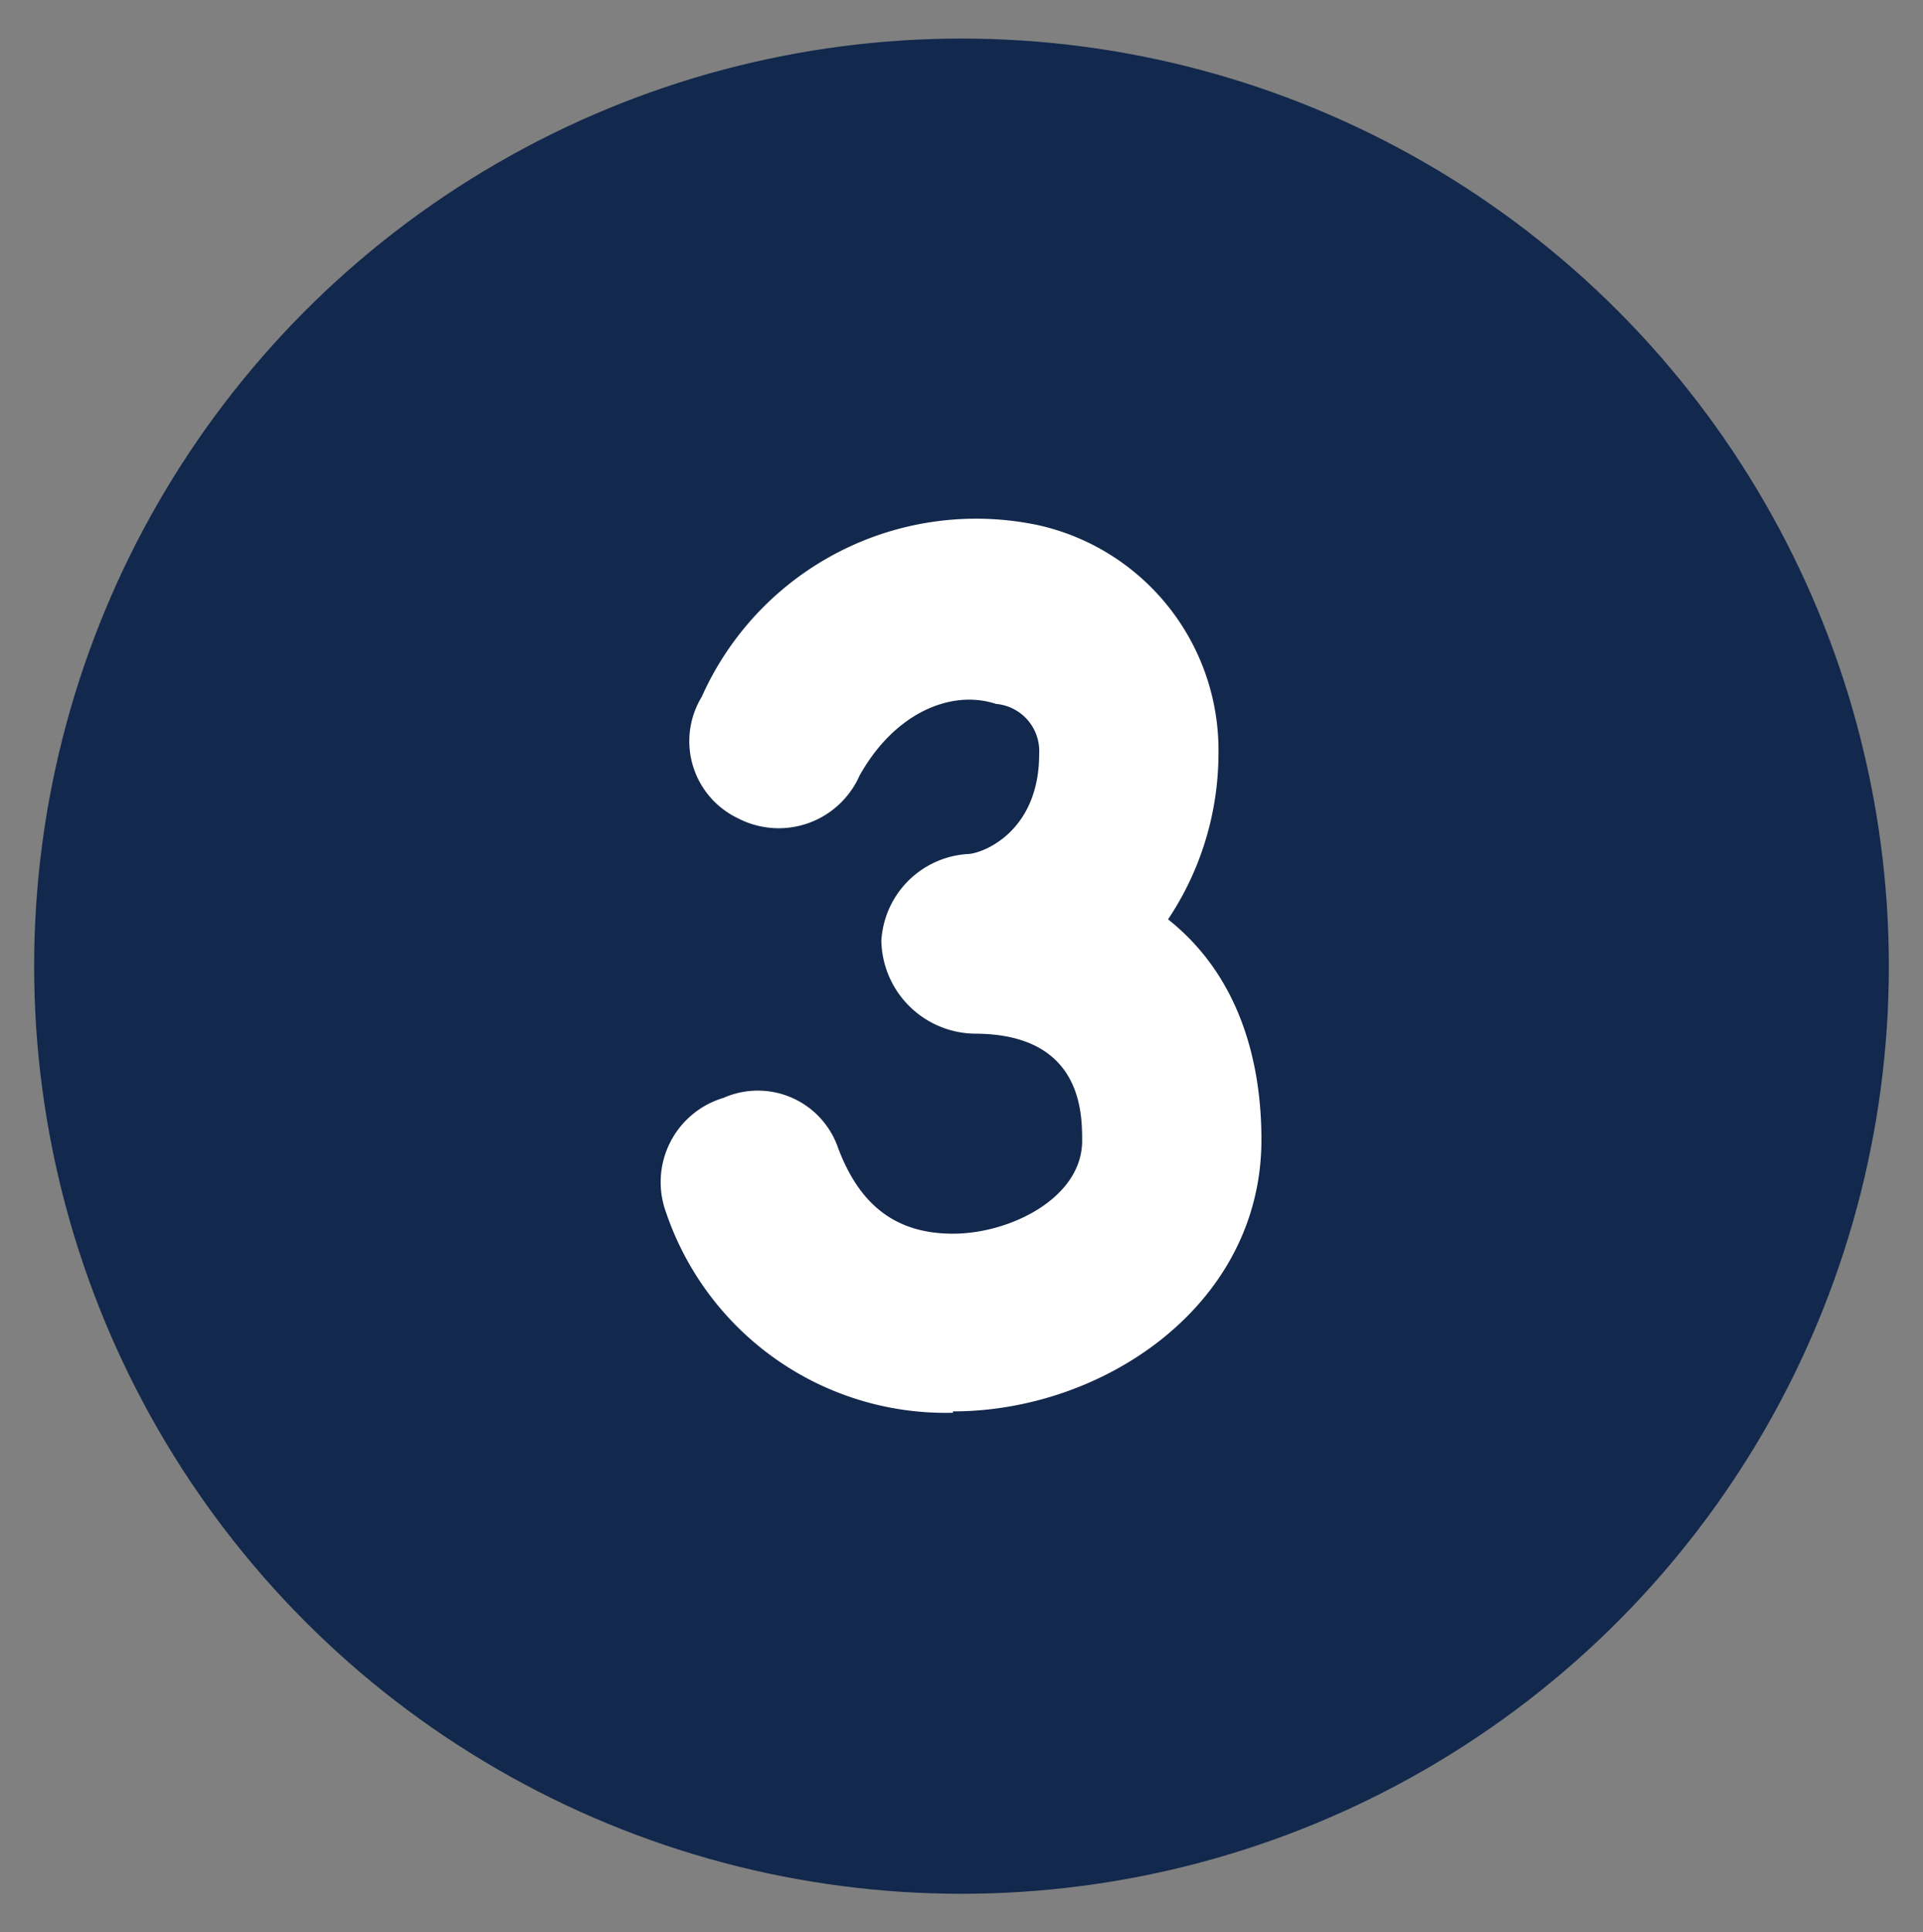 <svg id="Layer_1" data-name="Layer 1" xmlns="http://www.w3.org/2000/svg" width="69.82" height="70.14" viewBox="0 0 69.82 70.14"><rect x="0" y="0" width="69.82" height="70.14" fill="#808080" stroke="none"/><defs><style>.cls-1{fill:#12284c;}.cls-2{fill:#fff;fill-rule:evenodd;}</style></defs><circle class="cls-1" cx="34.91" cy="35.07" r="33.67"/><path class="cls-2" d="M34.6,51.28A10.72,10.72,0,0,1,24.18,44a3.19,3.19,0,0,1,2.09-4.15,3.08,3.08,0,0,1,4.16,1.82c.78,2.07,2.09,3.11,4.17,3.11s4.69-1.3,4.69-3.37c0-1,0-3.89-3.91-3.89A3.44,3.44,0,0,1,32,34.15,3.35,3.35,0,0,1,35.12,31c.52,0,2.61-.78,2.61-3.63a1.72,1.72,0,0,0-1.57-1.82c-1.56-.52-3.64.26-4.95,2.6a3.21,3.21,0,0,1-4.42,1.55,3.1,3.1,0,0,1-1.31-4.41,10.91,10.91,0,0,1,12.25-6.22,8.37,8.37,0,0,1,6.51,8.3,10.85,10.85,0,0,1-1.83,6c2.61,2.07,3.39,5.19,3.39,8,0,6-5.73,9.86-11.2,9.86M35.38,31"/></svg>
